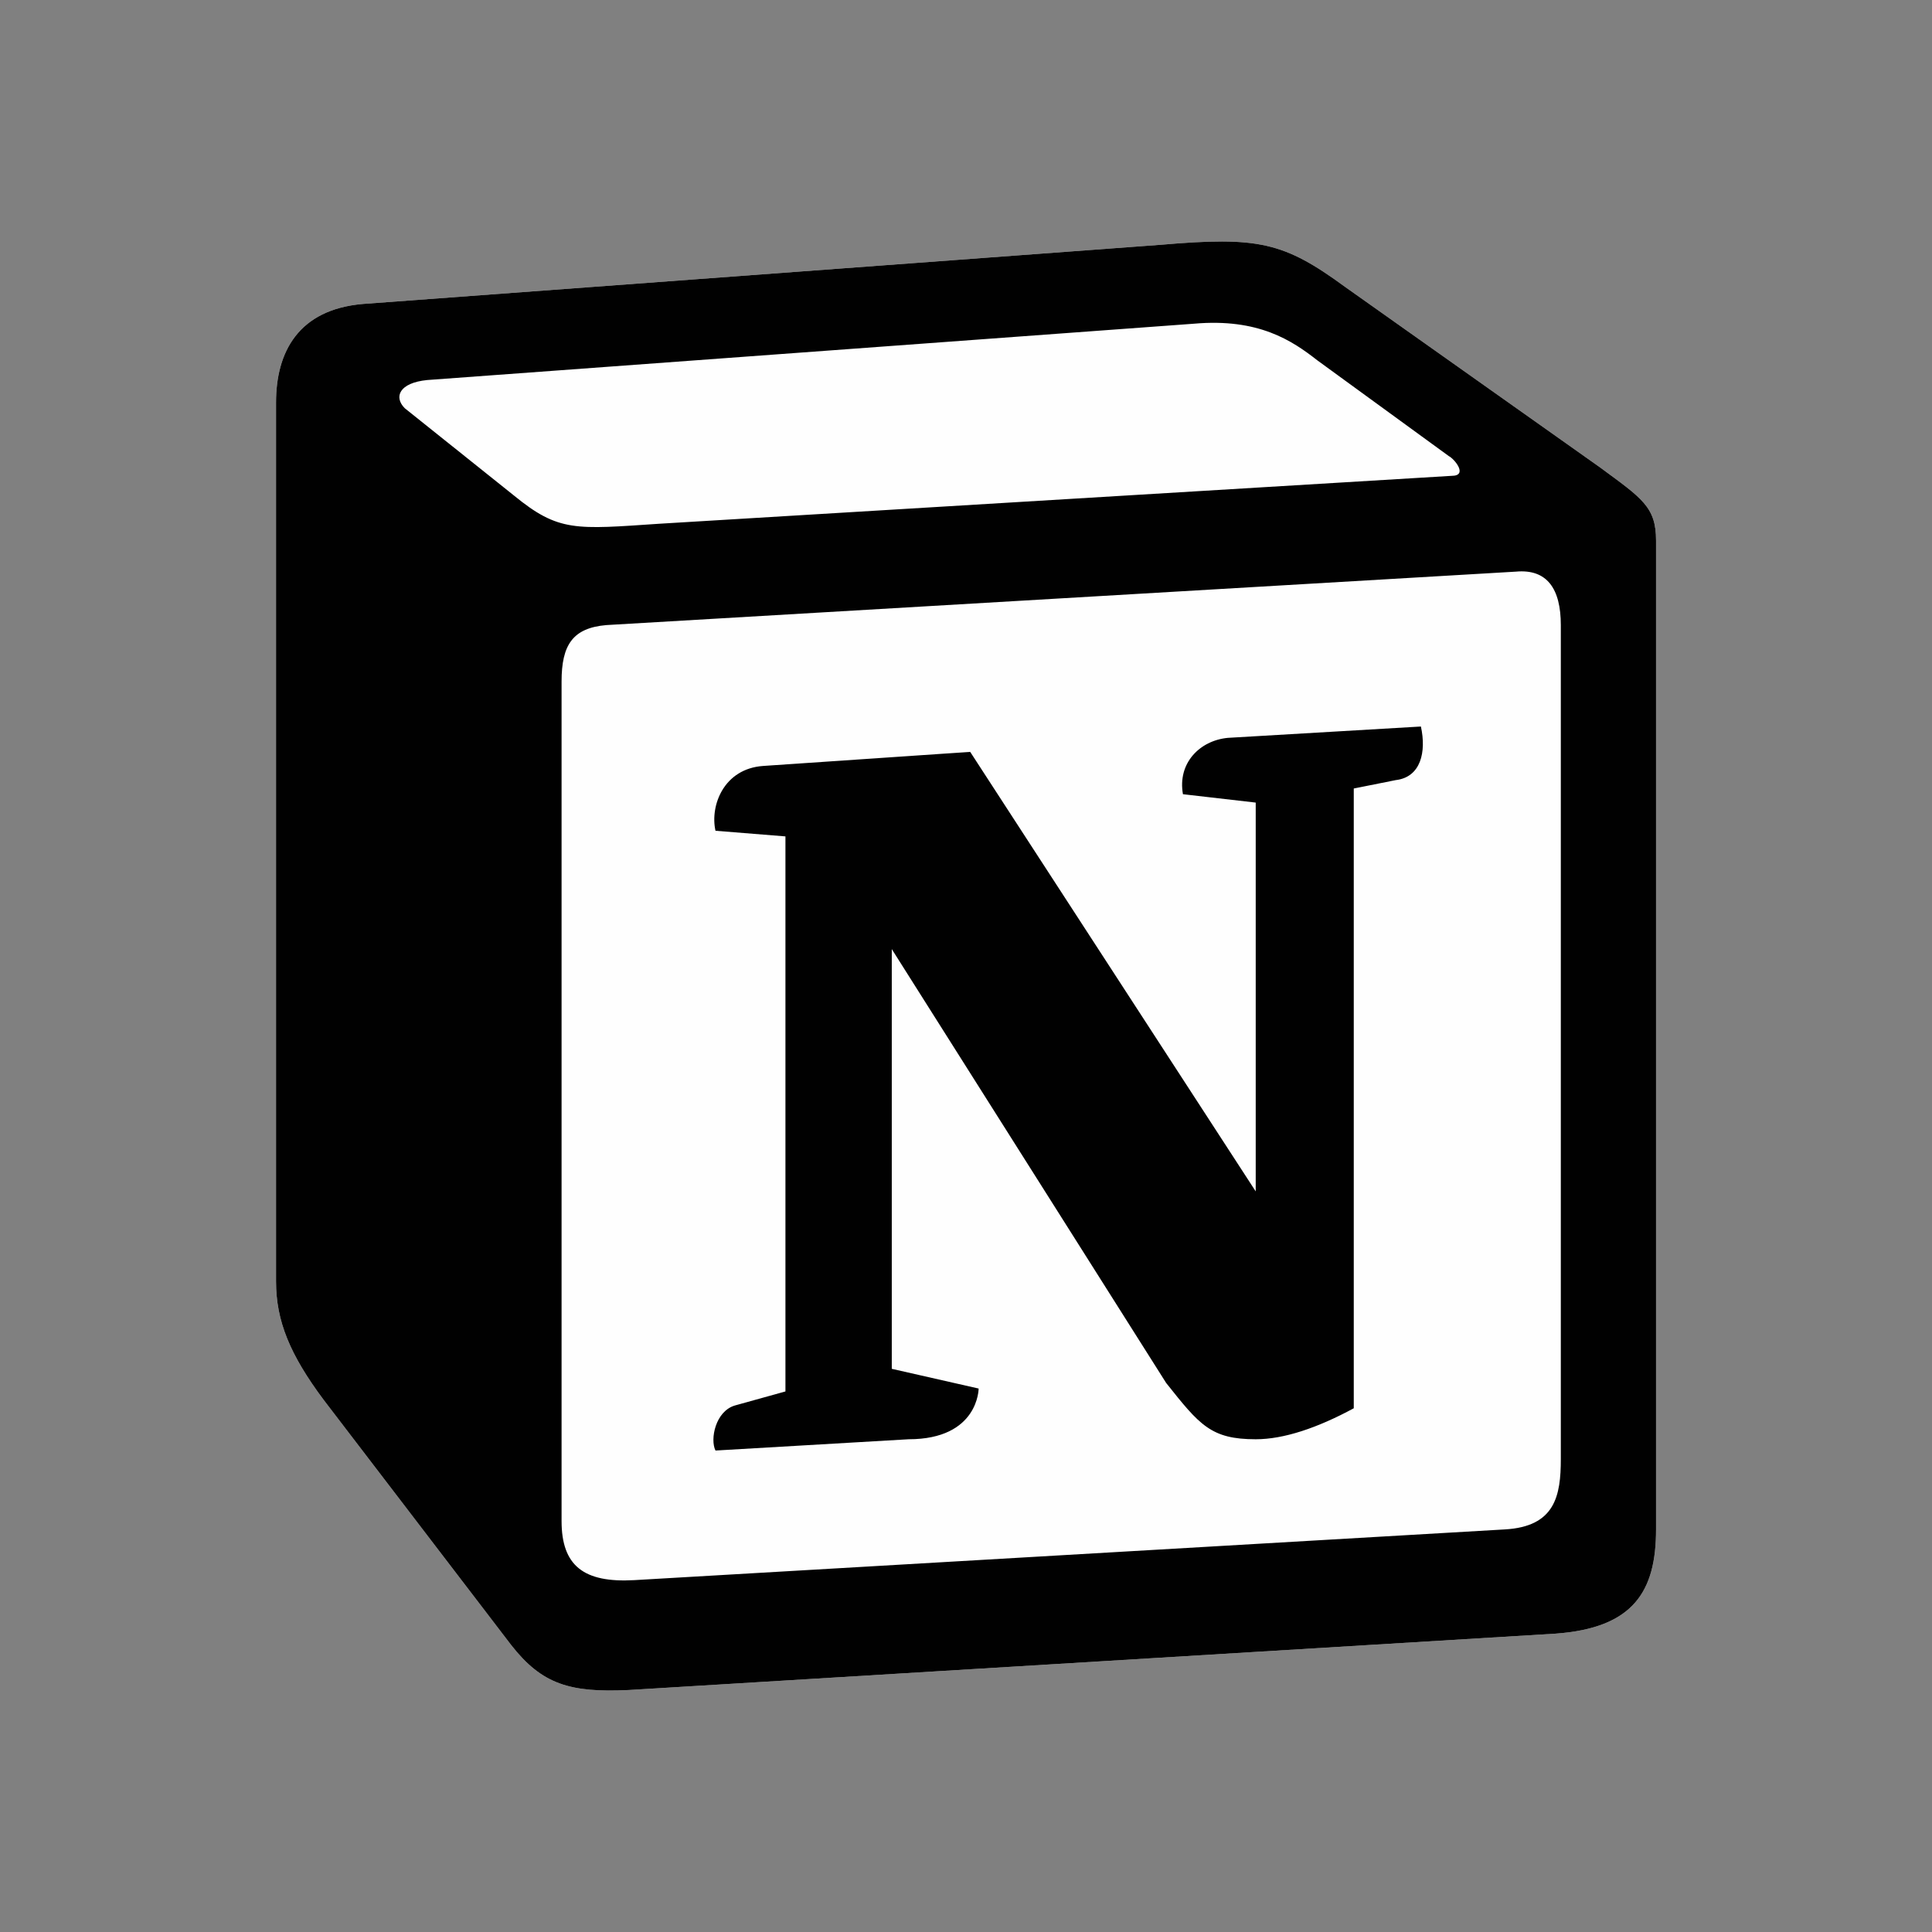 <svg width="24" height="24" viewBox="0 0 24 24" fill="none" xmlns="http://www.w3.org/2000/svg">
<rect x="0" y="0" width="24" height="24" fill="#808080" stroke="none"/>
<g opacity="0.99">
<path fill-rule="evenodd" clip-rule="evenodd" d="M4.506 3.776L14.417 3.041C15.634 2.936 15.947 3.006 16.712 3.566L19.876 5.806C20.398 6.191 20.572 6.296 20.572 6.715V18.999C20.572 19.769 20.293 20.224 19.32 20.294L7.811 20.994C7.08 21.029 6.732 20.924 6.349 20.434L4.02 17.389C3.602 16.829 3.429 16.41 3.429 15.919V5.001C3.429 4.371 3.707 3.846 4.506 3.776Z" fill="white"/>
<path fill-rule="evenodd" clip-rule="evenodd" d="M6.385 6.156C6.941 6.611 7.149 6.576 8.193 6.506L18.033 5.911C18.241 5.911 18.068 5.701 17.998 5.666L16.364 4.476C16.051 4.231 15.634 3.951 14.834 4.021L5.306 4.721C4.959 4.756 4.889 4.931 5.028 5.071L6.385 6.156ZM6.976 8.466V18.894C6.976 19.454 7.254 19.664 7.879 19.629L18.693 18.999C19.32 18.964 19.389 18.579 19.389 18.124V7.765C19.389 7.311 19.216 7.066 18.832 7.101L7.532 7.765C7.115 7.801 6.976 8.011 6.976 8.466ZM17.651 9.025C17.72 9.34 17.651 9.655 17.337 9.691L16.817 9.795V17.494C16.364 17.739 15.947 17.879 15.599 17.879C15.043 17.879 14.903 17.704 14.486 17.179L11.078 11.79V17.004L12.157 17.249C12.157 17.249 12.157 17.879 11.287 17.879L8.888 18.019C8.818 17.879 8.888 17.529 9.131 17.459L9.757 17.285V10.39L8.888 10.32C8.818 10.005 8.992 9.55 9.479 9.515L12.052 9.34L15.599 14.8V9.97L14.695 9.866C14.626 9.48 14.903 9.2 15.251 9.166L17.651 9.025ZM4.506 3.776L14.417 3.041C15.634 2.936 15.947 3.006 16.712 3.566L19.876 5.806C20.398 6.191 20.572 6.296 20.572 6.715V18.999C20.572 19.769 20.293 20.224 19.32 20.294L7.811 20.994C7.08 21.029 6.732 20.924 6.349 20.434L4.02 17.389C3.602 16.829 3.429 16.41 3.429 15.919V5.001C3.429 4.371 3.707 3.846 4.506 3.776Z" fill="black"/>
</g>
</svg>
